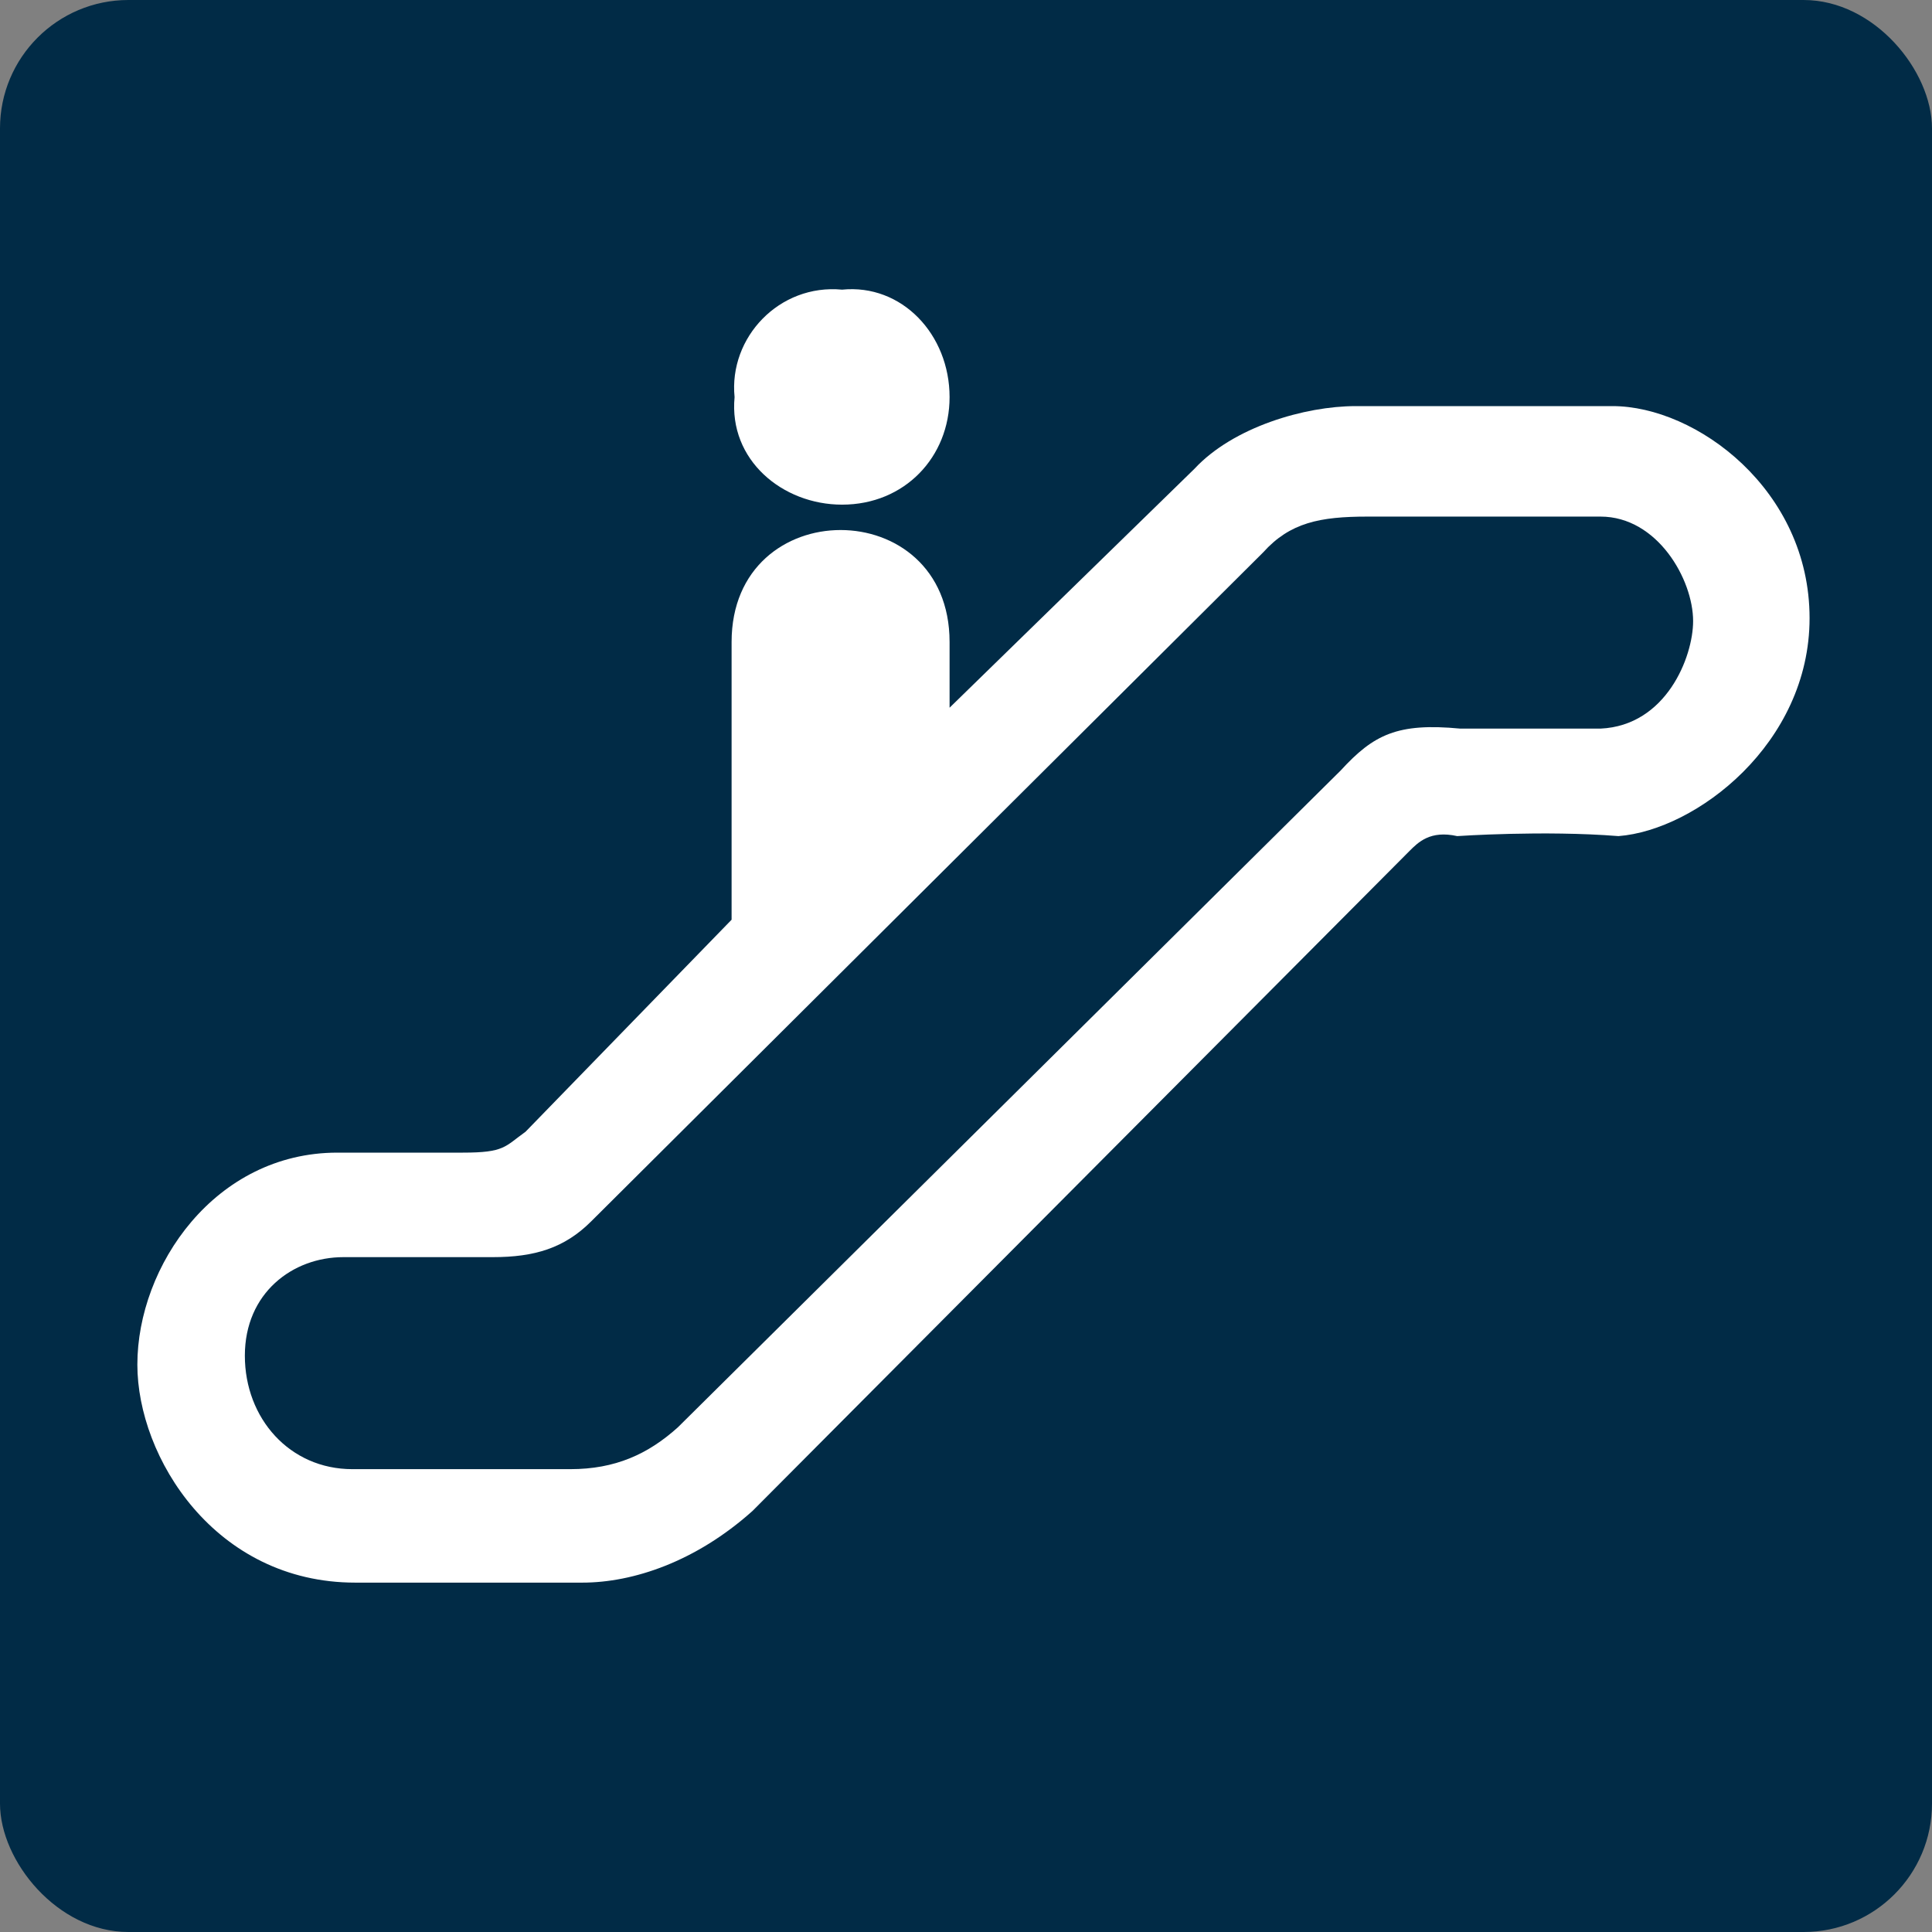 <?xml version="1.0" encoding="UTF-8" standalone="no"?>
<!-- Creator: CorelDRAW X5 -->

<svg
   xmlns:dc="http://purl.org/dc/elements/1.1/"
   xmlns:cc="http://creativecommons.org/ns#"
   xmlns:rdf="http://www.w3.org/1999/02/22-rdf-syntax-ns#"
   xmlns:svg="http://www.w3.org/2000/svg"
   xmlns="http://www.w3.org/2000/svg"
   xmlns:sodipodi="http://sodipodi.sourceforge.net/DTD/sodipodi-0.dtd"
   xmlns:inkscape="http://www.inkscape.org/namespaces/inkscape"
   xml:space="preserve"
   width="30px"
   height="30px"
   style="shape-rendering:geometricPrecision; text-rendering:geometricPrecision; image-rendering:optimizeQuality; fill-rule:evenodd; clip-rule:evenodd"
   viewBox="0 0 0.647 0.647"
   version="1.1"
   id="svg18"
   sodipodi:docname="Stairlift_Sign.svg"
   inkscape:version="0.92.0 r15299"><rect x="0" y="0" width="0.647" height="0.647" fill="#808080" stroke="none"/><sodipodi:namedview
     pagecolor="#ffffff"
     bordercolor="#666666"
     borderopacity="1"
     objecttolerance="10"
     gridtolerance="10"
     guidetolerance="10"
     inkscape:pageopacity="0"
     inkscape:pageshadow="2"
     inkscape:window-width="1600"
     inkscape:window-height="847"
     id="namedview20"
     showgrid="false"
     inkscape:zoom="15.733333"
     inkscape:cx="20.153334"
     inkscape:cy="10.42683"
     inkscape:window-x="-8"
     inkscape:window-y="-8"
     inkscape:window-maximized="1"
     inkscape:current-layer="svg18" /><defs
     id="defs4"><style
       type="text/css"
       id="style2"><![CDATA[
    .fil1 {fill:#FEFEFE}
    .fil0 {fill:#012B46}
   ]]></style><pattern
       y="0"
       x="0"
       height="6"
       width="6"
       patternUnits="userSpaceOnUse"
       id="EMFhbasepattern" /></defs><g
     id="Layer_x0020_1"><g
       id="_211974920"><rect
         id="_213669984"
         class="fil0"
         width="0.647"
         height="0.647"
         rx="0.043"
         ry="0.043" /></g></g><path
     id="path4520"
     d="m 0.282,0.169 c 0.021,0 0.036,-0.016 0.036,-0.036 0,-0.021 -0.016,-0.038 -0.036,-0.036 -0.021,-0.002 -0.038,0.016 -0.036,0.036 -0.002,0.021 0.016,0.036 0.036,0.036 z"
     style="fill:#ffffff;fill-opacity:1;fill-rule:nonzero;stroke:none;stroke-width:0.022"
     inkscape:connector-curvature="0" /><path
     id="path4522"
     d="m 0.318,0.237 v -0.022 c 0,-0.05 -0.073,-0.05 -0.073,0 v 0.093 l -0.069,0.071 c -0.007,0.005 -0.007,0.007 -0.021,0.007 H 0.113 c -0.041,3e-8 -0.067,0.038 -0.067,0.071 0,0.031 0.026,0.073 0.073,0.073 h 0.076 c 0.017,0 0.038,-0.007 0.057,-0.024 L 0.472,0.285 c 0.003,-0.003 0.007,-0.007 0.016,-0.005 0,0 0.029,-0.002 0.054,0 0.026,-0.002 0.064,-0.031 0.064,-0.073 0,-0.043 -0.038,-0.071 -0.066,-0.071 h -0.086 c -0.017,0 -0.041,0.007 -0.054,0.021 z"
     style="fill:#ffffff;fill-opacity:1;fill-rule:nonzero;stroke:none;stroke-width:0.022"
     inkscape:connector-curvature="0" /><path
     id="path4524"
     d="m 0.458,0.173 h 0.078 c 0.019,0 0.031,0.021 0.031,0.035 0,0.012 -0.009,0.035 -0.031,0.036 h -0.047 c -0.021,-0.002 -0.029,0.002 -0.04,0.014 L 0.227,0.478 c -0.01,0.009 -0.021,0.014 -0.036,0.014 h -0.073 c -0.021,0 -0.036,-0.017 -0.036,-0.038 0,-0.021 0.016,-0.033 0.033,-0.033 h 0.05 c 0.014,0 0.024,-0.003 0.033,-0.012 L 0.423,0.185 c 0.009,-0.01 0.019,-0.012 0.035,-0.012 z"
     style="fill:#012b46;fill-opacity:1;fill-rule:nonzero;stroke:none;stroke-width:0.022"
     inkscape:connector-curvature="0" /></svg>
